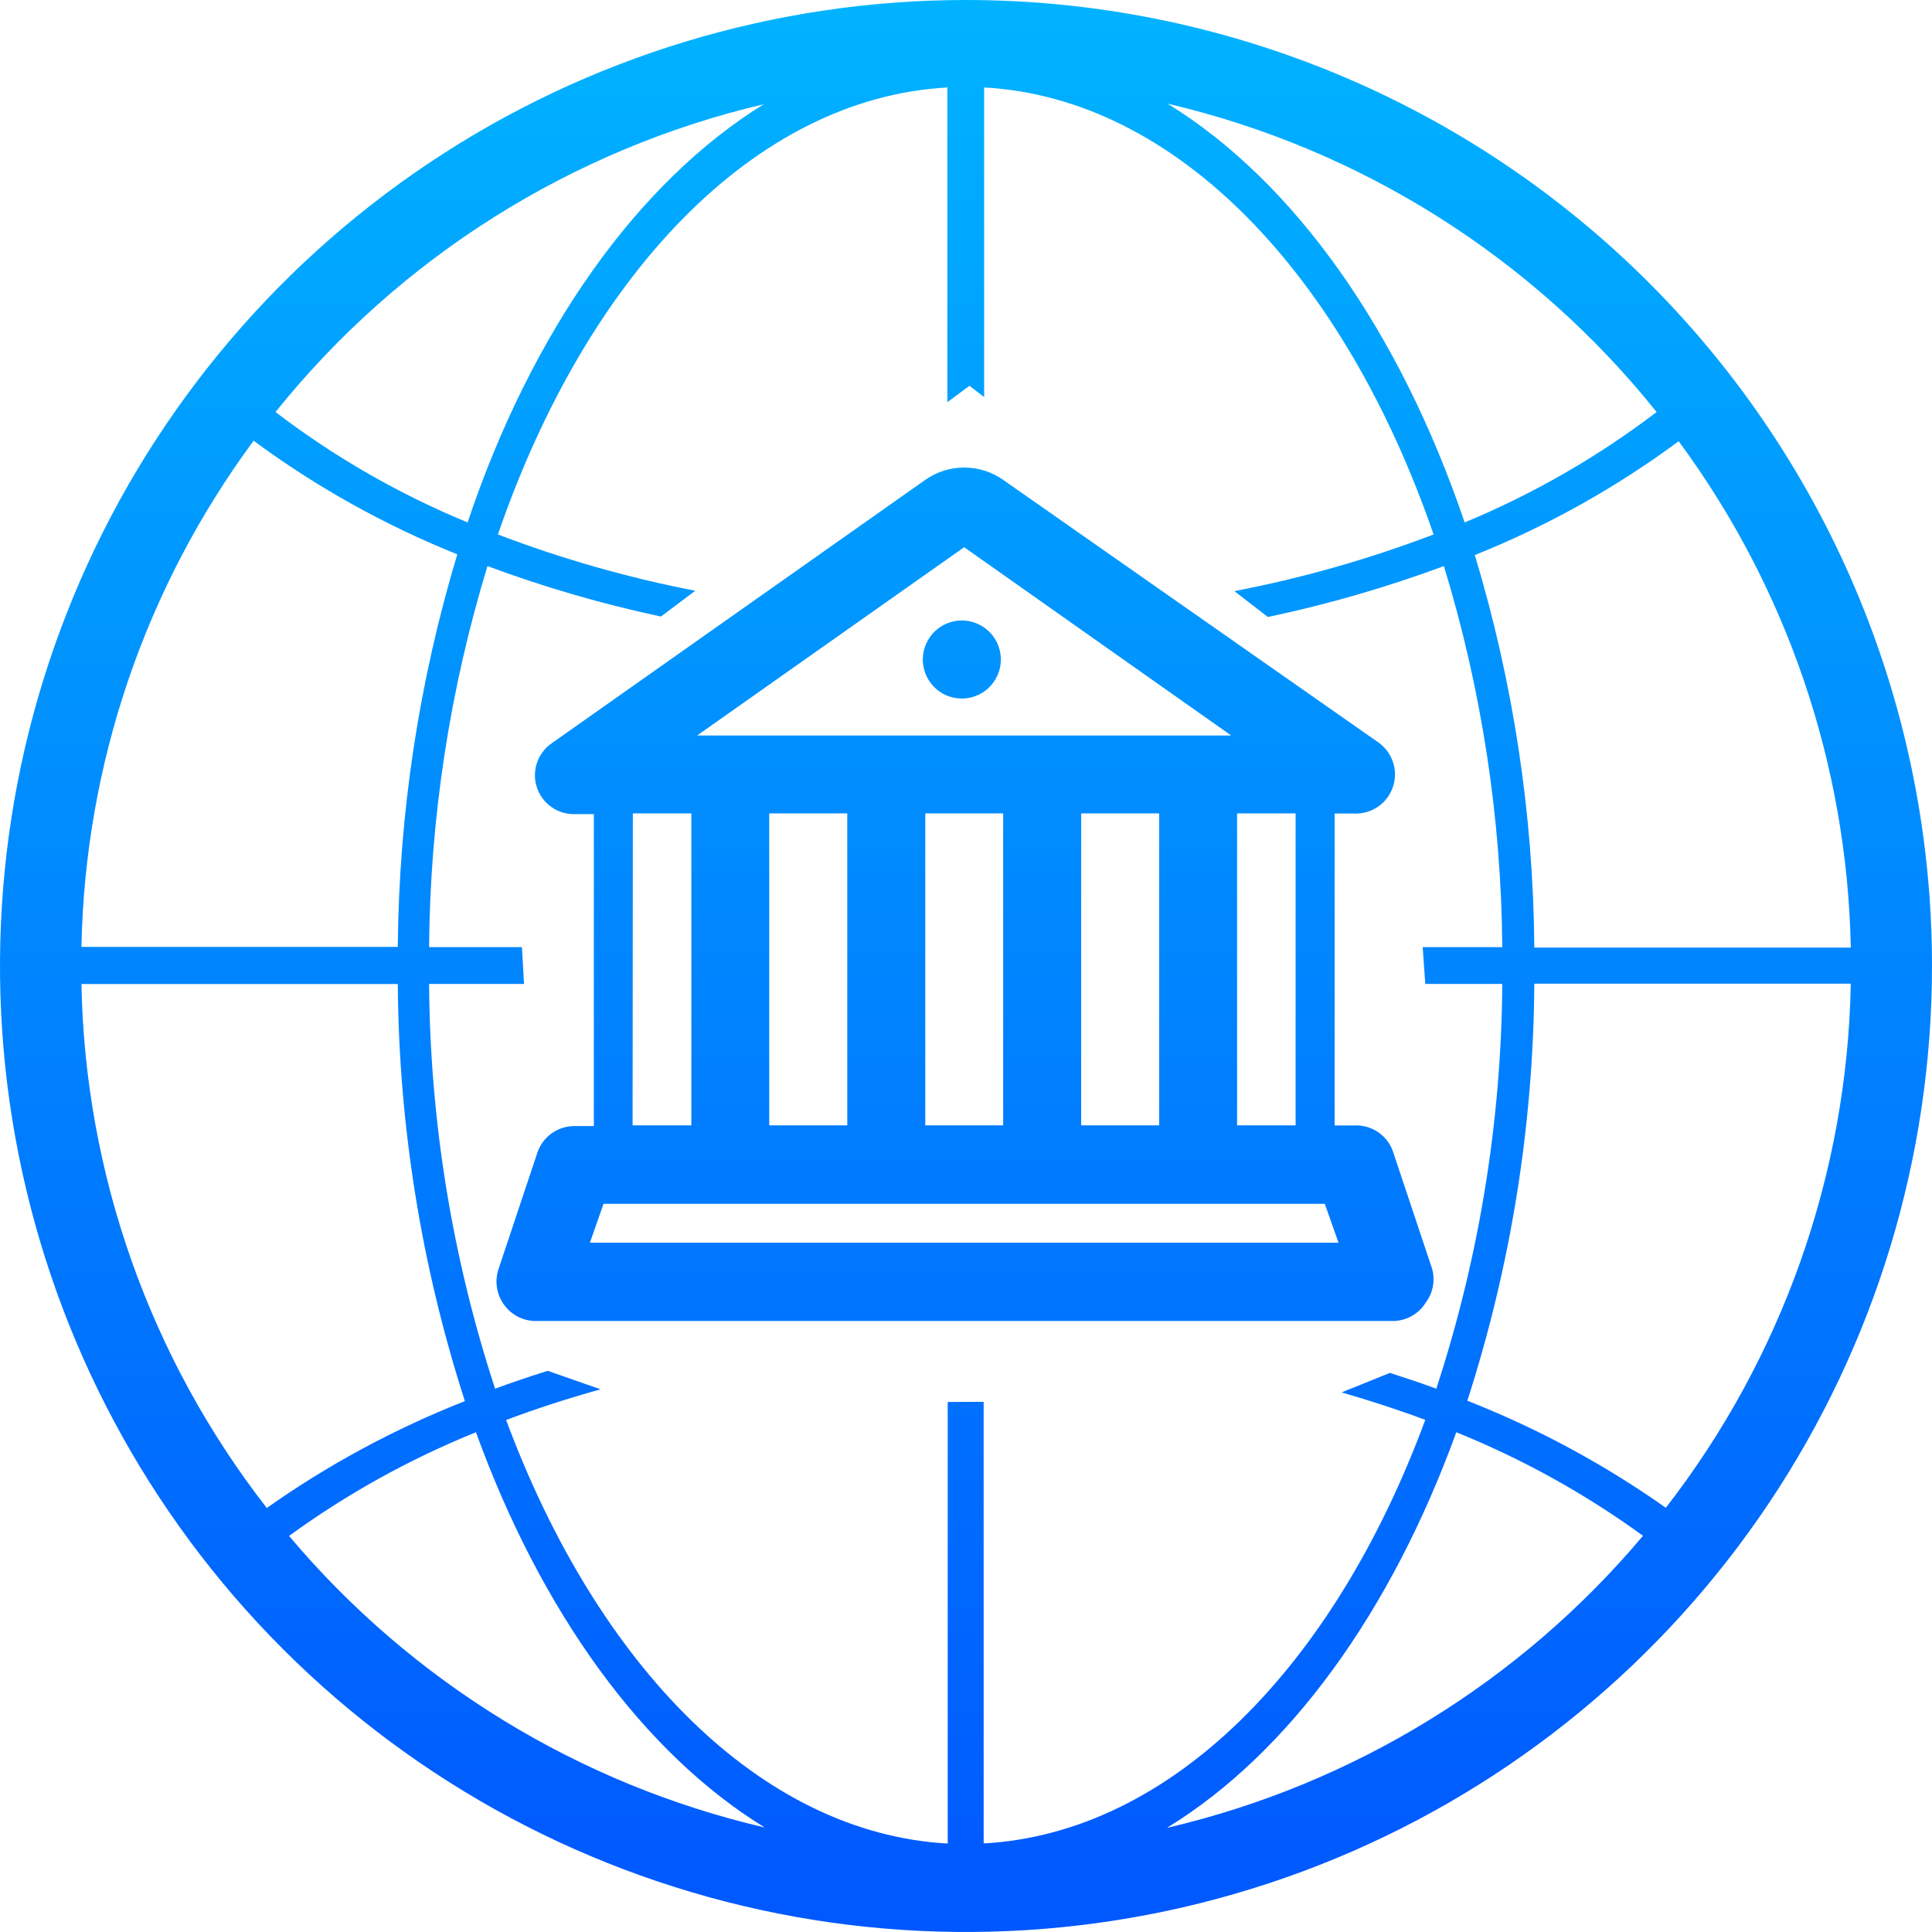 <svg width="114" height="114" viewBox="0 0 114 114" fill="none" xmlns="http://www.w3.org/2000/svg" xmlns:xlink="http://www.w3.org/1999/xlink">
	<desc>
			Created with Pixso.
	</desc>
	<defs>
		<linearGradient id="paint_linear_880_1719_0" x1="57" y1="0" x2="57" y2="114" gradientUnits="userSpaceOnUse">
			<stop stop-color="#00B3FF"/>
			<stop offset="1" stop-color="#0057FF"/>
		</linearGradient>
	</defs>
	<path id="Vector" d="M57.007 0C45.733 -0.001 34.711 3.341 25.337 9.604C15.962 15.866 8.655 24.768 4.34 35.184C0.025 45.6 -1.104 57.06 1.095 68.118C3.294 79.176 8.723 89.333 16.695 97.305C24.666 105.277 34.824 110.706 45.881 112.905C56.939 115.104 68.4 113.975 78.816 109.659C89.232 105.345 98.134 98.037 104.397 88.663C110.66 79.288 114.001 68.267 114 56.992C114 41.877 107.995 27.381 97.307 16.692C86.619 6.004 72.123 0 57.007 0ZM109.208 55.914L90.534 55.914C90.475 48.065 89.293 40.266 87.023 32.752C91.304 31.037 95.347 28.779 99.053 26.035C105.451 34.703 108.999 45.144 109.208 55.914ZM97.751 24.312C94.27 26.963 90.463 29.152 86.423 30.827C82.601 19.558 76.391 10.727 68.892 6.116C80.278 8.777 90.441 15.185 97.751 24.312ZM45.122 6.116C37.623 10.727 31.37 19.558 27.591 30.827C23.546 29.158 19.735 26.968 16.257 24.312C23.575 15.196 33.739 8.798 45.122 6.138L45.122 6.116ZM14.954 25.999C18.663 28.737 22.705 30.991 26.983 32.709C24.718 40.224 23.536 48.023 23.473 55.871L4.806 55.871C5.013 45.109 8.559 34.679 14.954 26.02L14.954 25.999ZM15.735 88.971C8.848 80.12 5.014 69.276 4.806 58.063L23.473 58.063C23.528 66.421 24.864 74.721 27.432 82.674C23.295 84.302 19.368 86.421 15.735 88.985L15.735 88.971ZM17.067 90.621C20.476 88.143 24.176 86.091 28.084 84.512C31.935 95.123 37.935 103.418 45.122 107.833C34.157 105.279 24.313 99.246 17.06 90.635L17.067 90.621ZM55.921 82.725L55.921 108.781C44.876 108.166 35.264 98.322 29.864 83.788C31.65 83.117 33.508 82.514 35.438 81.978L32.318 80.886C31.269 81.219 30.226 81.566 29.213 81.942C26.688 74.23 25.375 66.172 25.319 58.057L30.921 58.057L30.798 55.886L25.319 55.886C25.378 48.265 26.539 40.692 28.764 33.403C32.099 34.644 35.52 35.638 38.999 36.379L41.025 34.858C37.055 34.09 33.158 32.978 29.379 31.536C34.642 16.257 44.507 5.79 55.9 5.161L55.9 23.733L57.203 22.764L58.071 23.43L58.071 5.161C69.457 5.79 79.322 16.257 84.591 31.536C80.778 32.99 76.845 34.109 72.837 34.88L74.813 36.407C78.344 35.661 81.815 34.657 85.2 33.403C87.425 40.692 88.585 48.265 88.644 55.886L83.947 55.886L84.1 58.057L88.644 58.057C88.588 66.172 87.274 74.23 84.751 81.942C83.853 81.609 82.941 81.306 82.015 81.009L79.163 82.159C80.856 82.651 82.514 83.188 84.1 83.781C78.728 98.315 69.117 108.159 58.042 108.774L58.042 82.717L55.921 82.725ZM68.892 107.833C76.08 103.418 82.08 95.115 85.931 84.512C89.838 86.091 93.538 88.143 96.947 90.621C89.699 99.239 79.857 105.283 68.892 107.848L68.892 107.833ZM98.286 88.963C94.652 86.397 90.722 84.278 86.582 82.651C89.148 74.698 90.481 66.399 90.534 58.042L109.208 58.042C109 69.263 105.168 80.114 98.286 88.978L98.286 88.963ZM84.063 76.948C84.3 76.659 84.463 76.317 84.539 75.952C84.614 75.586 84.6 75.208 84.498 74.849L82.196 67.951C82.033 67.48 81.721 67.074 81.307 66.796C80.893 66.518 80.399 66.382 79.901 66.409L78.751 66.409L78.751 48.003L79.901 48.003C80.398 48.025 80.89 47.886 81.301 47.606C81.713 47.327 82.023 46.922 82.186 46.451C82.349 45.981 82.356 45.471 82.205 44.996C82.054 44.523 81.753 44.109 81.349 43.819L59.193 28.315C58.52 27.842 57.718 27.588 56.895 27.588C56.072 27.588 55.27 27.842 54.597 28.315L32.557 43.855C32.152 44.135 31.847 44.536 31.688 45.002C31.529 45.468 31.523 45.972 31.672 46.44C31.822 46.909 32.118 47.318 32.517 47.606C32.916 47.894 33.397 48.045 33.889 48.039L35.04 48.039L35.04 66.445L33.889 66.445C33.412 66.446 32.946 66.594 32.557 66.87C32.169 67.147 31.875 67.537 31.717 67.987L29.416 74.886C29.298 75.235 29.267 75.609 29.324 75.975C29.38 76.34 29.523 76.686 29.741 76.984C29.952 77.281 30.231 77.523 30.555 77.691C30.878 77.858 31.237 77.946 31.602 77.947L82.203 77.947C82.569 77.943 82.929 77.852 83.252 77.681C83.576 77.51 83.854 77.264 84.063 76.963L84.063 76.948ZM72.996 47.996L76.449 47.996L76.449 66.402L72.996 66.402L72.996 47.996ZM56.891 32.289L72.648 43.399L41.134 43.399L56.891 32.289ZM68.4 47.996L68.4 66.402L63.796 66.402L63.796 47.996L68.4 47.996ZM59.193 47.996L59.193 66.402L54.597 66.402L54.597 47.996L59.193 47.996ZM49.994 47.996L49.994 66.402L45.39 66.402L45.39 47.996L49.994 47.996ZM37.341 47.996L40.794 47.996L40.794 66.402L37.327 66.402L37.341 47.996ZM34.808 73.329L35.611 71.034L78.171 71.034L78.982 73.329L34.808 73.329ZM57.905 36.921C57.376 36.616 56.747 36.533 56.158 36.691C55.568 36.85 55.065 37.235 54.76 37.765C54.455 38.294 54.372 38.922 54.53 39.512C54.688 40.102 55.074 40.605 55.603 40.91C56.132 41.215 56.76 41.298 57.35 41.14C57.94 40.981 58.443 40.596 58.748 40.066C59.053 39.538 59.136 38.909 58.978 38.319C58.82 37.73 58.434 37.227 57.905 36.921Z" fill="url(#paint_linear_880_1719_0)" fill-opacity="1" fill-rule="evenodd"/>
</svg>
